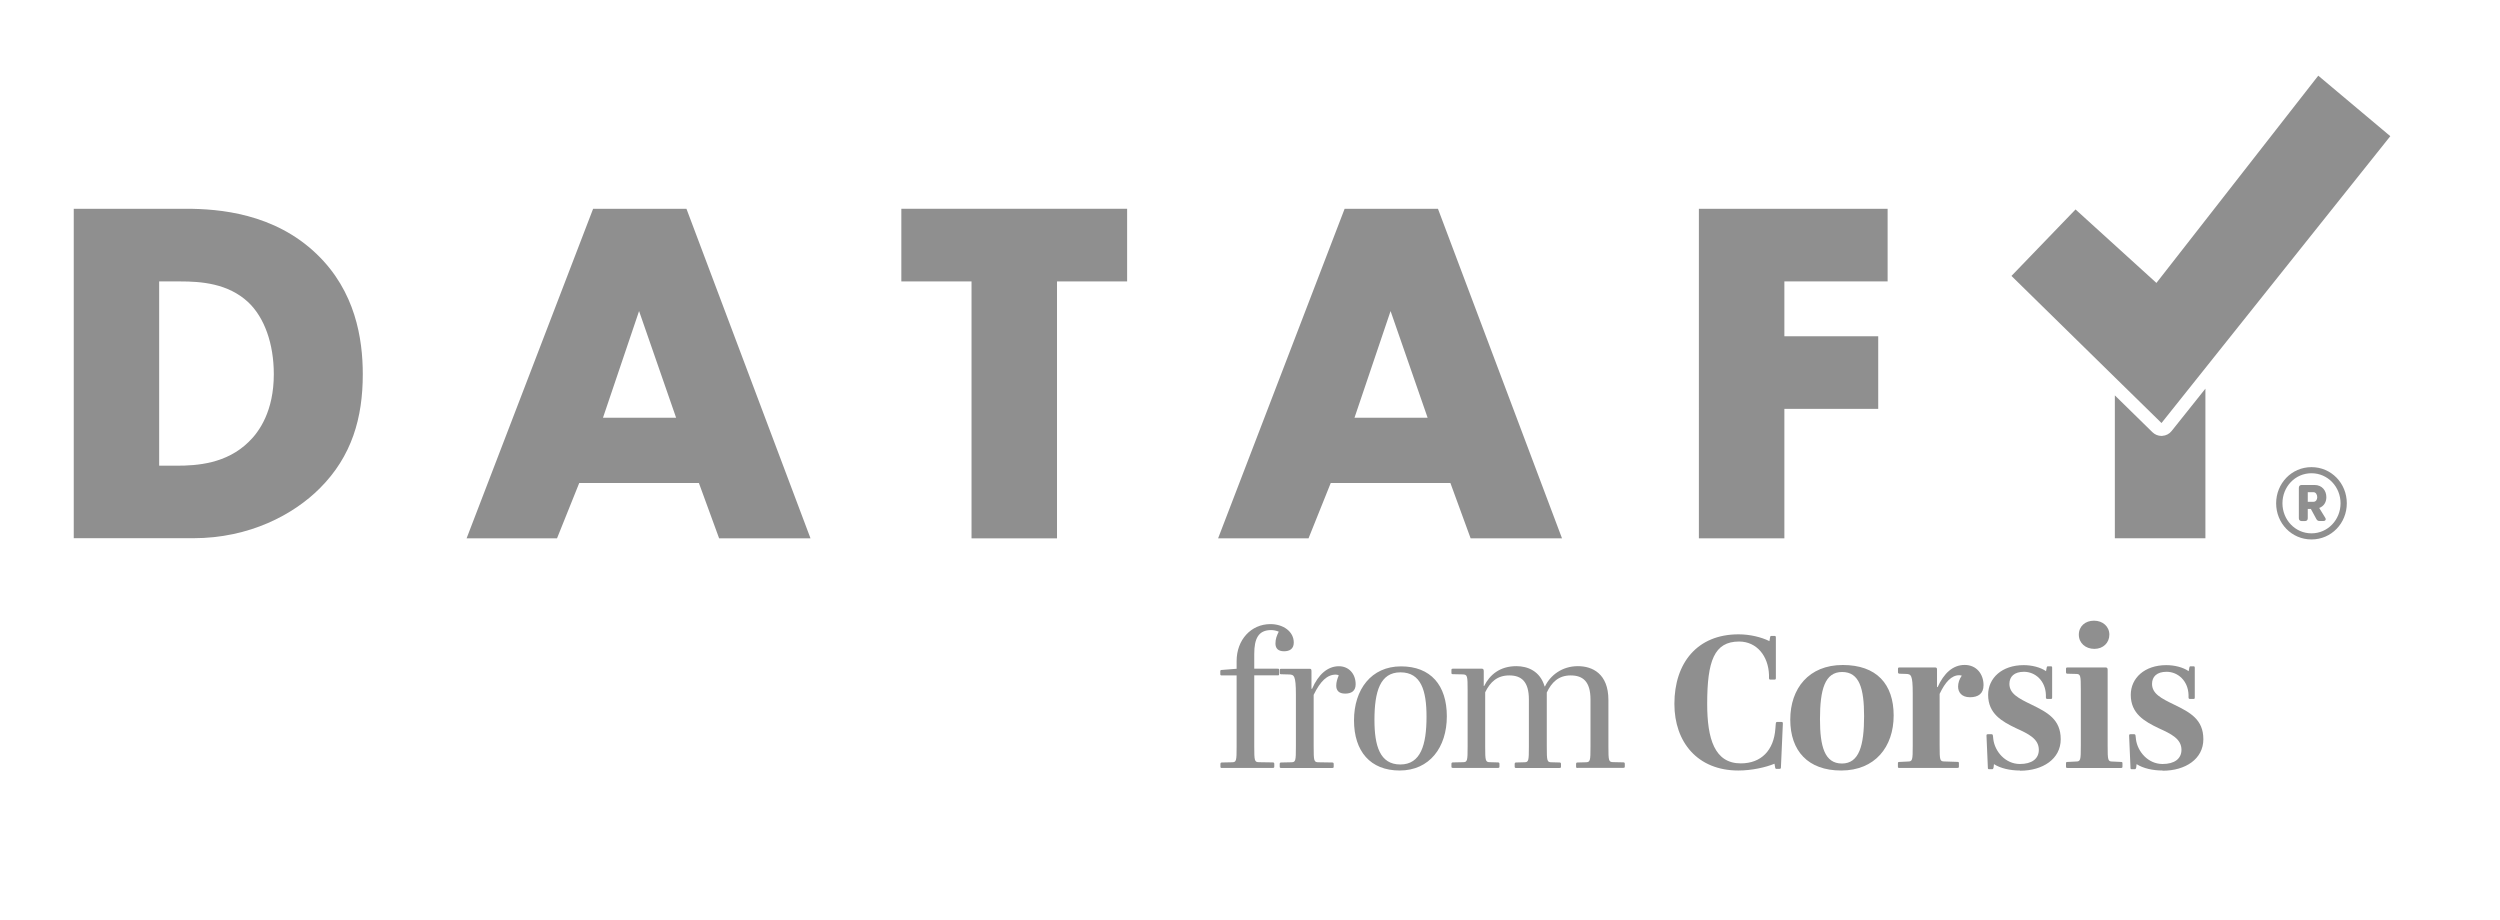 <?xml version="1.0" encoding="UTF-8"?>
<svg id="Layer_1" xmlns="http://www.w3.org/2000/svg" viewBox="0 0 364.4 134.15">
  <defs>
    <style>
      .cls-1 {
        fill: #8f8f8f;
      }
    </style>
  </defs>
  <g>
    <path class="cls-1" d="M178.12,111.94c-.17,0-.23-.03-.23-.2v-.37c0-.17.06-.23.23-.23l1.42-.03c.68,0,.71-.17.71-2.32v-10.34h-2.15c-.17,0-.23-.03-.23-.2v-.37c0-.2.06-.23.23-.23l2.15-.17v-1.13c0-3.09,2.1-5.38,4.93-5.38,1.87,0,3.4,1.08,3.4,2.69,0,.91-.59,1.27-1.42,1.27-.88,0-1.25-.45-1.25-1.13s.2-1.16.48-1.73c-.34-.14-.74-.23-1.11-.23-1.87,0-2.46,1.27-2.46,3.48v2.15h3.4c.2,0,.23.03.23.2v.54c0,.2-.03.23-.2.23h-3.43v10.34c0,2.15.03,2.32.74,2.32l1.95.03c.17,0,.23.06.23.23v.37c0,.17-.06.2-.23.2h-7.39Z"/>
    <path class="cls-1" d="M186.76,111.94c-.17,0-.23-.03-.23-.2v-.37c0-.17.06-.23.23-.23l1.42-.03c.68,0,.71-.17.71-2.32v-7.56c0-2.8-.28-2.89-.99-2.92l-1.13-.03c-.17,0-.23-.03-.23-.2v-.4c0-.17.06-.2.23-.2h4.14c.2,0,.25.11.25.34v2.58h.09c.91-2.1,2.27-3.29,3.91-3.29,1.42,0,2.44,1.08,2.44,2.63,0,.96-.59,1.36-1.53,1.36s-1.3-.48-1.3-1.16c0-.51.17-1.05.37-1.5-.11-.06-.25-.11-.43-.11-1.25,0-2.24.93-3.23,2.95v7.51c0,2.15.03,2.32.74,2.32l1.95.03c.17,0,.23.06.23.23v.37c0,.17-.06.2-.23.2h-7.39Z"/>
    <path class="cls-1" d="M204.02,112.31c-4.28,0-6.66-2.8-6.66-7.31s2.52-7.87,6.85-7.87,6.68,2.75,6.68,7.28-2.52,7.9-6.88,7.9ZM204.13,98c-2.97,0-3.79,2.8-3.79,6.94,0,3.77.79,6.49,3.77,6.49s3.82-2.86,3.82-6.97c0-3.8-.79-6.46-3.8-6.46Z"/>
    <path class="cls-1" d="M229.96,111.94c-.17,0-.23-.03-.23-.2v-.37c0-.17.06-.23.23-.23l1.13-.03c.71,0,.74-.17.74-2.32v-6.83c0-2.63-1.11-3.51-2.89-3.51s-2.78,1.02-3.48,2.49v7.85c0,2.15.03,2.32.71,2.32l1.13.03c.17,0,.23.06.23.23v.37c0,.17-.06.2-.23.2h-6.29c-.17,0-.23-.03-.23-.2v-.37c0-.17.06-.23.23-.23l1.13-.03c.68,0,.71-.17.71-2.32v-6.83c0-2.63-1.1-3.51-2.86-3.51s-2.78.96-3.51,2.46v7.87c0,2.15.03,2.32.74,2.32l1.11.03c.17,0,.23.06.23.23v.37c0,.17-.06.2-.23.2h-6.54c-.17,0-.23-.03-.23-.2v-.37c0-.17.06-.23.23-.23l1.42-.03c.68,0,.71-.17.71-2.32v-8.13c0-2.15-.03-2.32-.71-2.35l-1.42-.03c-.17,0-.23-.03-.23-.2v-.4c0-.17.06-.2.23-.2h4.22c.17,0,.26.11.26.34v2.18h.06c.82-1.64,2.29-2.89,4.7-2.89,1.64,0,3.45.71,4.11,2.95h.06c.76-1.59,2.46-2.95,4.79-2.95,2.1,0,4.45,1.08,4.45,4.93v6.74c0,2.15.03,2.32.74,2.32l1.42.03c.17,0,.23.06.23.23v.37c0,.17-.06.2-.23.2h-6.6Z"/>
    <path class="cls-1" d="M258.99,112.08c-.2,0-.23-.09-.25-.25l-.09-.51c-1.3.54-3.34.99-5.27.99-5.92,0-9.32-4.11-9.32-9.71,0-5.98,3.34-10.14,9.35-10.14,1.64,0,3.31.4,4.5.99l.09-.51c.03-.2.06-.25.25-.25h.37c.2,0,.23.06.23.25v5.89c0,.17-.03.23-.23.23h-.57c-.14,0-.2-.06-.2-.23v-.45c-.09-2.75-1.78-4.87-4.36-4.87-3.63,0-4.65,2.83-4.65,9.09,0,5.1,1.08,8.67,4.9,8.67,2.97,0,4.82-1.9,5.04-5.07l.06-.74c.03-.17.06-.23.23-.23h.57c.2,0,.23.06.23.25l-.28,6.34c0,.17-.03.25-.23.25h-.37Z"/>
    <path class="cls-1" d="M268.37,112.31c-4.84,0-7.42-2.86-7.42-7.42s2.72-7.96,7.65-7.96,7.42,2.78,7.42,7.36-2.72,8.02-7.65,8.02ZM268.51,97.95c-2.52,0-3.23,2.55-3.23,6.88,0,3.99.68,6.46,3.2,6.46s3.23-2.63,3.23-6.91c0-4.02-.68-6.43-3.2-6.43Z"/>
    <path class="cls-1" d="M276.87,111.94c-.17,0-.23-.03-.23-.2v-.48c0-.17.06-.2.23-.2l1.19-.06c.71,0,.74-.17.74-2.32v-7.62c0-2.69-.25-2.8-.96-2.83l-.96-.03c-.17-.03-.23-.06-.23-.23v-.48c0-.17.06-.2.23-.2h5.21c.2,0,.25.11.25.34v2.52h.09c.91-2.01,2.21-3.23,3.94-3.23s2.75,1.33,2.75,2.95c0,1.22-.76,1.76-1.98,1.76s-1.73-.74-1.73-1.56c0-.54.2-1.11.54-1.59-.11-.03-.25-.06-.37-.06-1.13,0-2.04.99-2.86,2.72v7.53c0,2.15.03,2.32.71,2.32l1.87.06c.17,0,.23.03.23.2v.48c0,.17-.06.2-.23.2h-8.41Z"/>
    <path class="cls-1" d="M294.43,112.31c-1.42,0-2.83-.31-3.79-.93l-.06.51c-.06.17-.06.23-.23.23h-.4c-.17,0-.2-.06-.2-.23l-.2-4.64c0-.17.03-.23.2-.23h.51c.17,0,.2.06.23.23l.06.54c.23,1.73,1.73,3.57,3.88,3.57,1.7,0,2.75-.74,2.75-2.07,0-1.59-1.5-2.32-3.31-3.14-2.07-.99-4.08-2.12-4.08-4.87,0-2.44,2.01-4.33,5.18-4.33,1.19,0,2.44.31,3.26.88l.09-.48c.03-.17.06-.23.2-.23h.4c.17,0,.2.06.2.23v4.28c0,.2-.03.25-.2.25h-.48c-.17,0-.23-.06-.23-.25v-.34c-.06-2.04-1.53-3.37-3.2-3.37-1.42,0-2.12.71-2.12,1.76,0,1.42,1.3,2.1,3.23,3.03,2.32,1.13,4.25,2.15,4.25,5.04s-2.63,4.59-5.92,4.59Z"/>
    <path class="cls-1" d="M301.37,111.94c-.17,0-.23-.03-.23-.2v-.48c0-.17.06-.2.23-.2l1.19-.06c.71,0,.74-.17.74-2.32v-8.1c0-2.18-.03-2.35-.74-2.35l-1.19-.03c-.17,0-.23-.06-.23-.23v-.48c0-.17.06-.2.23-.2h5.58c.17,0,.26.11.26.34v11.05c0,2.15.03,2.32.71,2.32l1.22.06c.17,0,.23.03.23.2v.48c0,.17-.06.2-.23.2h-7.76ZM305.28,94.58c-1.3,0-2.27-.85-2.27-2.07s.93-2.04,2.21-2.04,2.24.85,2.24,2.04-.91,2.07-2.18,2.07Z"/>
    <path class="cls-1" d="M315.22,112.31c-1.42,0-2.83-.31-3.79-.93l-.06.51c-.06.17-.06.23-.23.23h-.4c-.17,0-.2-.06-.2-.23l-.2-4.64c0-.17.03-.23.2-.23h.51c.17,0,.2.06.23.23l.06.54c.23,1.73,1.73,3.57,3.88,3.57,1.7,0,2.75-.74,2.75-2.07,0-1.59-1.5-2.32-3.31-3.14-2.07-.99-4.08-2.12-4.08-4.87,0-2.44,2.01-4.33,5.18-4.33,1.19,0,2.44.31,3.26.88l.09-.48c.03-.17.06-.23.2-.23h.4c.17,0,.2.06.2.23v4.28c0,.2-.03.25-.2.25h-.48c-.17,0-.23-.06-.23-.25v-.34c-.06-2.04-1.53-3.37-3.2-3.37-1.42,0-2.12.71-2.12,1.76,0,1.42,1.3,2.1,3.23,3.03,2.32,1.13,4.25,2.15,4.25,5.04s-2.63,4.59-5.92,4.59Z"/>
  </g>
  <g>
    <path class="cls-1" d="M315.17,63.54s-.08,0-.11,0c-.49,0-.96-.19-1.32-.54l-5.48-5.37v20.83h13.2v-21.81l-4.93,6.18c-.33.42-.82.67-1.36.7Z"/>
    <polygon class="cls-1" points="337.91 11.03 314.32 41.24 302.53 30.53 293.19 40.22 308.26 55 315.06 61.66 321.01 54.2 348.41 19.85 337.91 11.03"/>
  </g>
  <g>
    <path class="cls-1" d="M10.75,78.46V30.43h16.35c4.82,0,12.89.65,19.08,6.62,5.62,5.4,6.7,12.31,6.7,17.5,0,6.34-1.58,11.95-6.27,16.63-3.82,3.82-10.23,7.27-18.44,7.27H10.75ZM23.21,67.88h2.52c3.02,0,7.27-.29,10.51-3.46,1.58-1.51,3.67-4.54,3.67-9.87,0-4.46-1.37-8.28-3.74-10.51-2.95-2.74-6.84-3.02-9.94-3.02h-3.03v26.86Z"/>
    <path class="cls-1" d="M101.86,70.4h-17.43l-3.24,8.07h-13.18l18.44-48.03h13.61l18.08,48.03h-13.32l-2.95-8.07ZM98.55,60.89l-5.4-15.55-5.26,15.55h10.66Z"/>
    <path class="cls-1" d="M154.07,41.02v37.45h-12.46v-37.45h-10.23v-10.59h32.91v10.59h-10.23Z"/>
    <path class="cls-1" d="M211.4,70.4h-17.43l-3.24,8.07h-13.18l18.44-48.03h13.61l18.08,48.03h-13.32l-2.95-8.07ZM208.09,60.89l-5.4-15.55-5.26,15.55h10.66Z"/>
    <path class="cls-1" d="M275.14,41.02h-15.05v7.99h13.68v10.59h-13.68v18.87h-12.46V30.43h27.51v10.59Z"/>
  </g>
  <path class="cls-1" d="M331.77,73.36c0-2.9,2.25-5.27,5.15-5.27s5.15,2.36,5.15,5.27-2.25,5.27-5.15,5.27-5.15-2.36-5.15-5.27ZM341.16,73.36c0-2.39-1.85-4.38-4.24-4.38s-4.23,1.98-4.23,4.38,1.85,4.38,4.23,4.38,4.24-1.98,4.24-4.38ZM335.08,75.53v-4.43c0-.26.16-.41.41-.41h1.87c1.12,0,1.73.83,1.73,1.78,0,.74-.38,1.33-1.04,1.57l.86,1.4c.19.28.06.5-.26.5h-.54c-.22,0-.36-.07-.48-.29l-.8-1.47h-.45v1.36c0,.25-.14.41-.41.41h-.48c-.25,0-.41-.16-.41-.41ZM337.21,73.14c.35,0,.55-.31.55-.67s-.2-.73-.55-.73h-.83v1.4h.83Z"/>
</svg>